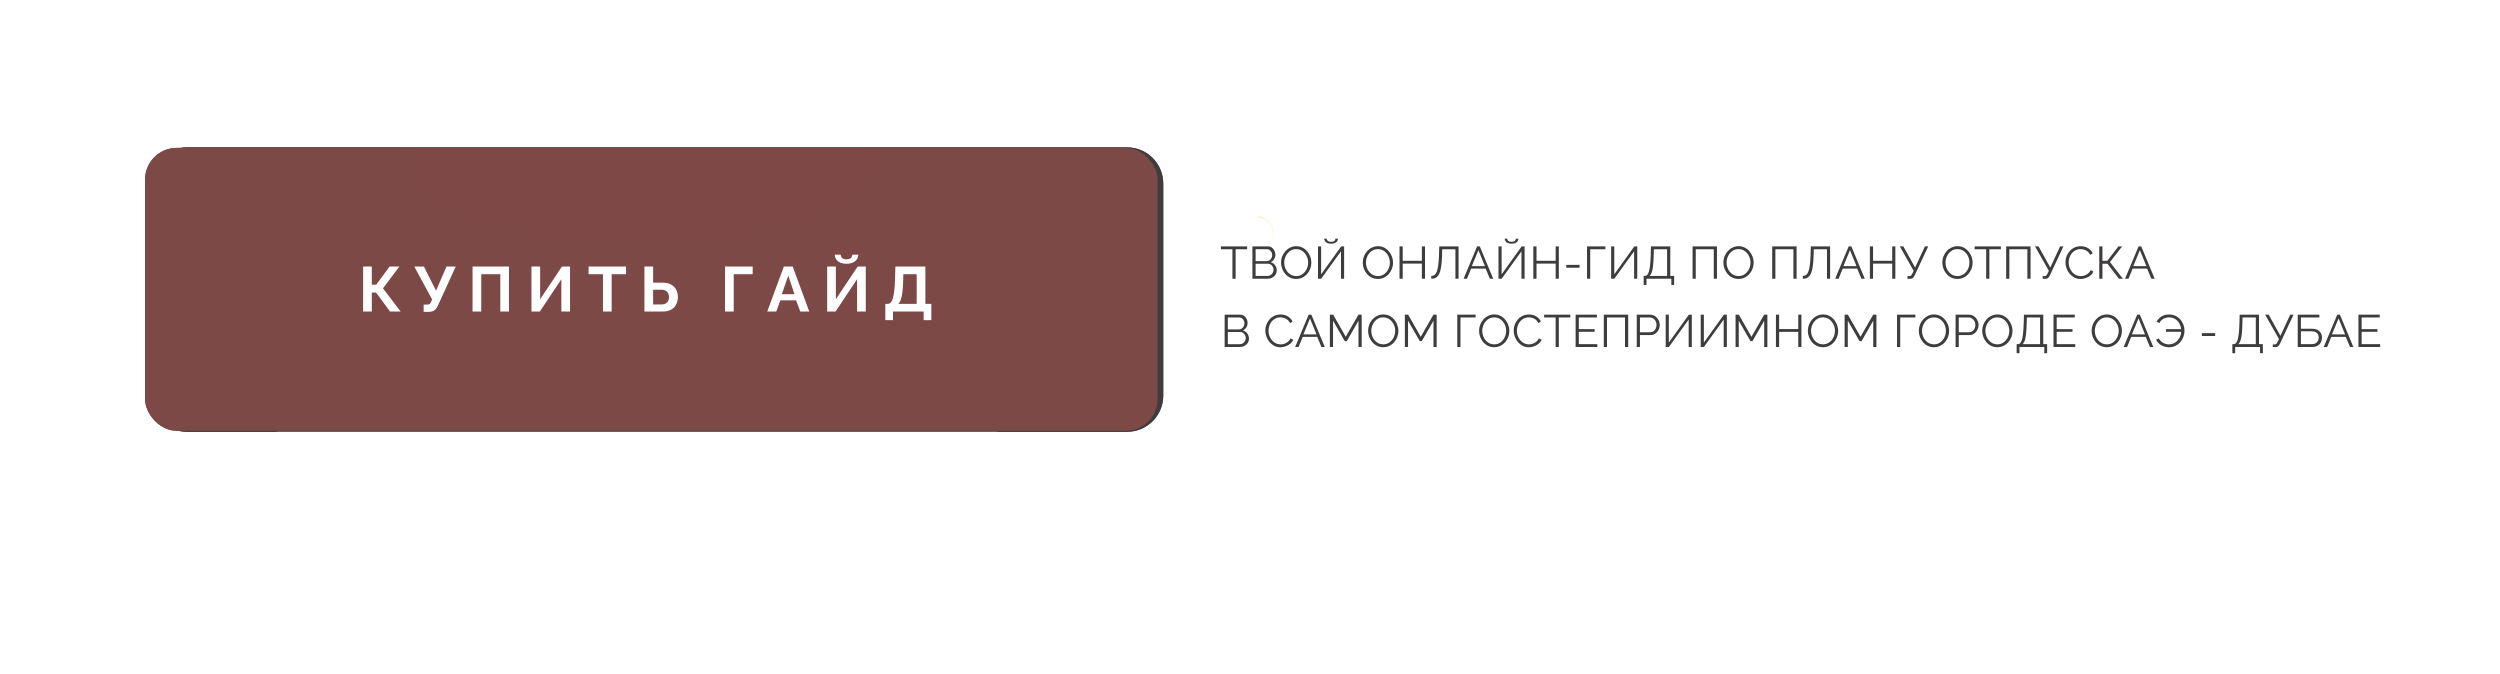 <?xml version="1.0" encoding="UTF-8"?> <svg xmlns="http://www.w3.org/2000/svg" width="879" height="237" viewBox="0 0 879 237" fill="none"> <g filter="url(#filter0_b_1_47)"> <rect x="28" y="10" width="851" height="196" rx="10" fill="white" fill-opacity="0.5"></rect> </g> <g filter="url(#filter1_f_1_47)"> <ellipse cx="224.064" cy="118.55" rx="159.883" ry="54.45" fill="white"></ellipse> </g> <g filter="url(#filter2_i_1_47)"> <path d="M53 67.731C53 60.7 58.7 55 65.731 55H396.269C403.3 55 409 60.7 409 67.731V142.269C409 149.3 403.3 155 396.269 155H65.731C58.7 155 53 149.3 53 142.269L53 67.731Z" fill="#3E3C3C"></path> </g> <g filter="url(#filter3_i_1_47)"> <rect x="51" y="52" width="356" height="99.469" rx="11.14" fill="url(#paint0_linear_1_47)"></rect> </g> <mask id="mask0_1_47" style="mask-type:alpha" maskUnits="userSpaceOnUse" x="51" y="52" width="356" height="99"> <path d="M67.899 52C74.569 52 381.412 52 388.972 52C396.532 52 406.76 57.06 406.76 101.339C406.76 145.617 396.977 150.678 388.972 150.678C380.968 150.678 75.014 150.678 67.899 150.678C60.783 150.678 51 145.196 51 101.339C51 57.482 61.228 52 67.899 52Z" fill="#90111D"></path> </mask> <g mask="url(#mask0_1_47)"> <g opacity="0.6" filter="url(#filter4_f_1_47)"> <ellipse cx="226.382" cy="59.095" rx="82.898" ry="27.736" fill="#7D4947" fill-opacity="0.06"></ellipse> </g> </g> <path d="M127.67 109.537V93.718H130.722V100.09H132.282L136.983 93.718H140.414L134.666 101.383L140.86 109.537H137.139L132.237 102.875H130.722V109.537H127.67ZM148.958 109.649V107.109H150.206C150.592 107.109 150.881 107.027 151.074 106.864C151.268 106.7 151.438 106.44 151.587 106.084L151.943 105.304L145.66 93.718H149.047L153.302 102.185L157.001 93.718H160.231L153.926 107.532C153.54 108.319 153.102 108.869 152.612 109.181C152.122 109.493 151.468 109.649 150.651 109.649H148.958ZM166.151 109.537V93.718H178.961V109.537H175.909V96.414H169.203V109.537H166.151ZM186.861 109.537V93.718H189.913V105.215L197.578 93.718H200.429V109.537H197.377V98.174L189.802 109.537H186.861ZM220.116 96.414H215.058V109.537H212.006V96.414H206.949V93.718H220.116V96.414ZM226.58 109.537V93.718H229.633V99.377H232.885C234.059 99.377 235.047 99.585 235.849 100.001C236.666 100.417 237.282 101.004 237.698 101.761C238.129 102.504 238.344 103.388 238.344 104.413C238.344 105.423 238.136 106.314 237.72 107.086C237.319 107.859 236.725 108.46 235.938 108.891C235.15 109.322 234.192 109.537 233.064 109.537H226.58ZM229.633 107.042H232.64C233.234 107.042 233.725 106.923 234.111 106.685C234.497 106.448 234.779 106.136 234.957 105.75C235.136 105.349 235.225 104.903 235.225 104.413C235.225 103.982 235.136 103.574 234.957 103.187C234.794 102.801 234.519 102.489 234.133 102.252C233.762 101.999 233.257 101.873 232.618 101.873H229.633V107.042ZM254.922 109.537V93.718H264.636V96.414H257.974V109.537H254.922ZM275.6 93.718H278.719L284.534 109.537H281.37L279.9 105.594H274.374L272.926 109.537H269.762L275.6 93.718ZM279.343 103.432L277.159 96.904L274.887 103.432H279.343ZM290.836 109.537V93.718H293.889V105.215L301.553 93.718H304.405V109.537H301.352V98.174L293.777 109.537H290.836ZM297.632 92.738C296.785 92.738 296.05 92.605 295.426 92.337C294.817 92.055 294.342 91.669 294 91.178C293.673 90.688 293.51 90.139 293.51 89.53H295.604C295.604 89.961 295.76 90.347 296.072 90.688C296.399 91.015 296.919 91.178 297.632 91.178C298.33 91.178 298.842 91.023 299.169 90.711C299.496 90.399 299.659 90.005 299.659 89.53H301.776C301.776 90.139 301.605 90.688 301.263 91.178C300.937 91.669 300.461 92.055 299.837 92.337C299.228 92.605 298.493 92.738 297.632 92.738ZM311.28 112.567V106.841H312.127C312.528 106.841 312.877 106.685 313.174 106.373C313.471 106.061 313.724 105.564 313.932 104.881C314.14 104.197 314.303 103.314 314.422 102.229C314.555 101.13 314.645 99.801 314.689 98.241L314.823 93.718H325.361V106.841H327.456V112.567H324.76V109.537H313.976V112.567H311.28ZM315.803 106.841H322.309V96.414H317.608L317.563 98.642C317.519 100.187 317.43 101.502 317.296 102.586C317.177 103.67 316.999 104.561 316.761 105.259C316.538 105.957 316.219 106.485 315.803 106.841Z" fill="white"></path> <g filter="url(#filter5_f_1_47)"> <ellipse cx="224.064" cy="118.55" rx="159.883" ry="54.45" fill="white"></ellipse> </g> <g filter="url(#filter6_i_1_47)"> <path d="M53 67.731C53 60.7 58.7 55 65.731 55H396.269C403.3 55 409 60.7 409 67.731V142.269C409 149.3 403.3 155 396.269 155H65.731C58.7 155 53 149.3 53 142.269L53 67.731Z" fill="#3E3C3C"></path> </g> <g filter="url(#filter7_i_1_47)"> <rect x="51" y="52" width="356" height="99.469" rx="11.14" fill="url(#paint1_linear_1_47)"></rect> </g> <mask id="mask1_1_47" style="mask-type:alpha" maskUnits="userSpaceOnUse" x="51" y="52" width="356" height="99"> <path d="M67.899 52C74.569 52 381.412 52 388.972 52C396.532 52 406.76 57.06 406.76 101.339C406.76 145.617 396.977 150.678 388.972 150.678C380.968 150.678 75.014 150.678 67.899 150.678C60.783 150.678 51 145.196 51 101.339C51 57.482 61.228 52 67.899 52Z" fill="#90111D"></path> </mask> <g mask="url(#mask1_1_47)"> <g opacity="0.6" filter="url(#filter8_f_1_47)"> <ellipse cx="226.382" cy="59.095" rx="82.898" ry="27.736" fill="#7D4947" fill-opacity="0.06"></ellipse> </g> </g> <path d="M127.67 109.537V93.718H130.722V100.09H132.282L136.983 93.718H140.414L134.666 101.383L140.86 109.537H137.139L132.237 102.875H130.722V109.537H127.67ZM148.958 109.649V107.109H150.206C150.592 107.109 150.881 107.027 151.074 106.864C151.268 106.7 151.438 106.44 151.587 106.084L151.943 105.304L145.66 93.718H149.047L153.302 102.185L157.001 93.718H160.231L153.926 107.532C153.54 108.319 153.102 108.869 152.612 109.181C152.122 109.493 151.468 109.649 150.651 109.649H148.958ZM166.151 109.537V93.718H178.961V109.537H175.909V96.414H169.203V109.537H166.151ZM186.861 109.537V93.718H189.913V105.215L197.578 93.718H200.429V109.537H197.377V98.174L189.802 109.537H186.861ZM220.116 96.414H215.058V109.537H212.006V96.414H206.949V93.718H220.116V96.414ZM226.58 109.537V93.718H229.633V99.377H232.885C234.059 99.377 235.047 99.585 235.849 100.001C236.666 100.417 237.282 101.004 237.698 101.761C238.129 102.504 238.344 103.388 238.344 104.413C238.344 105.423 238.136 106.314 237.72 107.086C237.319 107.859 236.725 108.46 235.938 108.891C235.15 109.322 234.192 109.537 233.064 109.537H226.58ZM229.633 107.042H232.64C233.234 107.042 233.725 106.923 234.111 106.685C234.497 106.448 234.779 106.136 234.957 105.75C235.136 105.349 235.225 104.903 235.225 104.413C235.225 103.982 235.136 103.574 234.957 103.187C234.794 102.801 234.519 102.489 234.133 102.252C233.762 101.999 233.257 101.873 232.618 101.873H229.633V107.042ZM254.922 109.537V93.718H264.636V96.414H257.974V109.537H254.922ZM275.6 93.718H278.719L284.534 109.537H281.37L279.9 105.594H274.374L272.926 109.537H269.762L275.6 93.718ZM279.343 103.432L277.159 96.904L274.887 103.432H279.343ZM290.836 109.537V93.718H293.889V105.215L301.553 93.718H304.405V109.537H301.352V98.174L293.777 109.537H290.836ZM297.632 92.738C296.785 92.738 296.05 92.605 295.426 92.337C294.817 92.055 294.342 91.669 294 91.178C293.673 90.688 293.51 90.139 293.51 89.53H295.604C295.604 89.961 295.76 90.347 296.072 90.688C296.399 91.015 296.919 91.178 297.632 91.178C298.33 91.178 298.842 91.023 299.169 90.711C299.496 90.399 299.659 90.005 299.659 89.53H301.776C301.776 90.139 301.605 90.688 301.263 91.178C300.937 91.669 300.461 92.055 299.837 92.337C299.228 92.605 298.493 92.738 297.632 92.738ZM311.28 112.567V106.841H312.127C312.528 106.841 312.877 106.685 313.174 106.373C313.471 106.061 313.724 105.564 313.932 104.881C314.14 104.197 314.303 103.314 314.422 102.229C314.555 101.13 314.645 99.801 314.689 98.241L314.823 93.718H325.361V106.841H327.456V112.567H324.76V109.537H313.976V112.567H311.28ZM315.803 106.841H322.309V96.414H317.608L317.563 98.642C317.519 100.187 317.43 101.502 317.296 102.586C317.177 103.67 316.999 104.561 316.761 105.259C316.538 105.957 316.219 106.485 315.803 106.841Z" fill="white"></path> <path d="M438.488 87.632H434.44V98H433.32V87.632H429.272V86.64H438.488V87.632ZM448.894 95.072C448.894 95.637 448.75 96.144 448.462 96.592C448.174 97.029 447.784 97.376 447.294 97.632C446.814 97.877 446.286 98 445.71 98H440.35V86.64H445.822C446.355 86.64 446.814 86.784 447.198 87.072C447.592 87.349 447.891 87.712 448.094 88.16C448.307 88.597 448.414 89.056 448.414 89.536C448.414 90.101 448.27 90.624 447.982 91.104C447.694 91.584 447.294 91.941 446.782 92.176C447.432 92.368 447.944 92.725 448.318 93.248C448.702 93.771 448.894 94.379 448.894 95.072ZM447.774 94.88C447.774 94.496 447.688 94.144 447.518 93.824C447.347 93.493 447.112 93.227 446.814 93.024C446.526 92.821 446.195 92.72 445.822 92.72H441.47V97.024H445.71C446.094 97.024 446.44 96.923 446.75 96.72C447.059 96.517 447.304 96.256 447.486 95.936C447.678 95.605 447.774 95.253 447.774 94.88ZM441.47 87.616V91.808H445.374C445.747 91.808 446.078 91.712 446.366 91.52C446.654 91.317 446.883 91.056 447.054 90.736C447.224 90.416 447.31 90.075 447.31 89.712C447.31 89.328 447.23 88.981 447.07 88.672C446.91 88.352 446.691 88.096 446.414 87.904C446.136 87.712 445.822 87.616 445.47 87.616H441.47ZM455.742 98.08C454.942 98.08 454.217 97.92 453.566 97.6C452.915 97.28 452.355 96.848 451.886 96.304C451.417 95.749 451.054 95.131 450.798 94.448C450.542 93.755 450.414 93.045 450.414 92.32C450.414 91.563 450.547 90.843 450.814 90.16C451.081 89.467 451.454 88.853 451.934 88.32C452.425 87.776 452.995 87.349 453.646 87.04C454.297 86.72 455.001 86.56 455.758 86.56C456.558 86.56 457.283 86.725 457.934 87.056C458.585 87.387 459.139 87.829 459.598 88.384C460.067 88.939 460.43 89.557 460.686 90.24C460.942 90.923 461.07 91.621 461.07 92.336C461.07 93.093 460.937 93.819 460.67 94.512C460.403 95.195 460.03 95.808 459.55 96.352C459.07 96.885 458.505 97.307 457.854 97.616C457.203 97.925 456.499 98.08 455.742 98.08ZM451.534 92.32C451.534 92.939 451.635 93.536 451.838 94.112C452.041 94.677 452.329 95.184 452.702 95.632C453.075 96.069 453.518 96.421 454.03 96.688C454.553 96.944 455.123 97.072 455.742 97.072C456.393 97.072 456.974 96.939 457.486 96.672C458.009 96.395 458.451 96.032 458.814 95.584C459.187 95.125 459.47 94.613 459.662 94.048C459.854 93.483 459.95 92.907 459.95 92.32C459.95 91.701 459.849 91.109 459.646 90.544C459.443 89.979 459.15 89.472 458.766 89.024C458.393 88.576 457.95 88.224 457.438 87.968C456.926 87.712 456.361 87.584 455.742 87.584C455.102 87.584 454.521 87.717 453.998 87.984C453.486 88.251 453.043 88.613 452.67 89.072C452.307 89.52 452.025 90.027 451.822 90.592C451.63 91.157 451.534 91.733 451.534 92.32ZM463.405 98V86.64H464.509V96.464L471.55 86.64H472.59V98H471.486V88.352L464.525 98H463.405ZM468.013 85.68C467.491 85.68 467.048 85.605 466.685 85.456C466.333 85.296 466.067 85.083 465.885 84.816C465.704 84.539 465.608 84.24 465.597 83.92H466.477C466.488 84.197 466.6 84.448 466.813 84.672C467.037 84.896 467.437 85.008 468.013 85.008C468.568 85.008 468.957 84.907 469.181 84.704C469.405 84.491 469.523 84.229 469.533 83.92H470.413C470.403 84.24 470.307 84.539 470.125 84.816C469.944 85.083 469.677 85.296 469.326 85.456C468.984 85.605 468.547 85.68 468.013 85.68ZM484.472 98.08C483.672 98.08 482.947 97.92 482.296 97.6C481.645 97.28 481.085 96.848 480.616 96.304C480.147 95.749 479.784 95.131 479.528 94.448C479.272 93.755 479.144 93.045 479.144 92.32C479.144 91.563 479.277 90.843 479.544 90.16C479.811 89.467 480.184 88.853 480.664 88.32C481.155 87.776 481.725 87.349 482.376 87.04C483.027 86.72 483.731 86.56 484.488 86.56C485.288 86.56 486.013 86.725 486.664 87.056C487.315 87.387 487.869 87.829 488.328 88.384C488.797 88.939 489.16 89.557 489.416 90.24C489.672 90.923 489.8 91.621 489.8 92.336C489.8 93.093 489.667 93.819 489.4 94.512C489.133 95.195 488.76 95.808 488.28 96.352C487.8 96.885 487.235 97.307 486.584 97.616C485.933 97.925 485.229 98.08 484.472 98.08ZM480.264 92.32C480.264 92.939 480.365 93.536 480.568 94.112C480.771 94.677 481.059 95.184 481.432 95.632C481.805 96.069 482.248 96.421 482.76 96.688C483.283 96.944 483.853 97.072 484.472 97.072C485.123 97.072 485.704 96.939 486.216 96.672C486.739 96.395 487.181 96.032 487.544 95.584C487.917 95.125 488.2 94.613 488.392 94.048C488.584 93.483 488.68 92.907 488.68 92.32C488.68 91.701 488.579 91.109 488.376 90.544C488.173 89.979 487.88 89.472 487.496 89.024C487.123 88.576 486.68 88.224 486.168 87.968C485.656 87.712 485.091 87.584 484.472 87.584C483.832 87.584 483.251 87.717 482.728 87.984C482.216 88.251 481.773 88.613 481.4 89.072C481.037 89.52 480.755 90.027 480.552 90.592C480.36 91.157 480.264 91.733 480.264 92.32ZM501.031 86.64V98H499.927V92.688H493.191V98H492.071V86.64H493.191V91.696H499.927V86.64H501.031ZM511.724 98V87.632H507.084L507.02 90.032C506.967 91.6 506.855 92.901 506.684 93.936C506.513 94.971 506.273 95.787 505.964 96.384C505.655 96.971 505.276 97.392 504.828 97.648C504.38 97.893 503.847 98.016 503.228 98.016V97.024C503.644 97.024 504.012 96.917 504.332 96.704C504.652 96.491 504.924 96.117 505.148 95.584C505.372 95.051 505.548 94.315 505.676 93.376C505.815 92.427 505.905 91.227 505.948 89.776L506.044 86.64H512.828V98H511.724ZM519.349 86.64H520.293L525.013 98H523.829L522.357 94.448H517.253L515.797 98H514.597L519.349 86.64ZM522.101 93.568L519.813 87.952L517.493 93.568H522.101ZM526.866 98V86.64H527.97V96.464L535.01 86.64H536.05V98H534.946V88.352L527.986 98H526.866ZM531.474 85.68C530.951 85.68 530.508 85.605 530.146 85.456C529.794 85.296 529.527 85.083 529.346 84.816C529.164 84.539 529.068 84.24 529.058 83.92H529.938C529.948 84.197 530.06 84.448 530.274 84.672C530.498 84.896 530.898 85.008 531.474 85.008C532.028 85.008 532.418 84.907 532.642 84.704C532.866 84.491 532.983 84.229 532.994 83.92H533.874C533.863 84.24 533.767 84.539 533.586 84.816C533.404 85.083 533.138 85.296 532.786 85.456C532.444 85.605 532.007 85.68 531.474 85.68ZM548.078 86.64V98H546.974V92.688H540.238V98H539.118V86.64H540.238V91.696H546.974V86.64H548.078ZM550.706 94.144V93.136H555.378V94.144H550.706ZM558 98V86.64H564.448V87.632H559.12V98H558ZM566.474 98V86.64H567.578V96.464L574.618 86.64H575.658V98H574.554V88.352L567.594 98H566.474ZM577.911 100.176V97.008H578.391C578.689 97.008 578.951 96.885 579.175 96.64C579.409 96.395 579.607 96 579.767 95.456C579.937 94.901 580.071 94.16 580.167 93.232C580.273 92.304 580.348 91.152 580.391 89.776L580.471 86.64H587.271V97.008H588.631V100.176H587.639V98H578.903V100.176H577.911ZM579.991 97.008H586.151V87.632H581.495L581.431 89.904C581.399 91.344 581.324 92.549 581.207 93.52C581.1 94.48 580.945 95.243 580.743 95.808C580.54 96.363 580.289 96.763 579.991 97.008ZM595.109 98V86.64H603.685V98H602.565V87.632H596.229V98H595.109ZM611.267 98.08C610.467 98.08 609.742 97.92 609.091 97.6C608.44 97.28 607.88 96.848 607.411 96.304C606.942 95.749 606.579 95.131 606.323 94.448C606.067 93.755 605.939 93.045 605.939 92.32C605.939 91.563 606.072 90.843 606.339 90.16C606.606 89.467 606.979 88.853 607.459 88.32C607.95 87.776 608.52 87.349 609.171 87.04C609.822 86.72 610.526 86.56 611.283 86.56C612.083 86.56 612.808 86.725 613.459 87.056C614.11 87.387 614.664 87.829 615.123 88.384C615.592 88.939 615.955 89.557 616.211 90.24C616.467 90.923 616.595 91.621 616.595 92.336C616.595 93.093 616.462 93.819 616.195 94.512C615.928 95.195 615.555 95.808 615.075 96.352C614.595 96.885 614.03 97.307 613.379 97.616C612.728 97.925 612.024 98.08 611.267 98.08ZM607.059 92.32C607.059 92.939 607.16 93.536 607.363 94.112C607.566 94.677 607.854 95.184 608.227 95.632C608.6 96.069 609.043 96.421 609.555 96.688C610.078 96.944 610.648 97.072 611.267 97.072C611.918 97.072 612.499 96.939 613.011 96.672C613.534 96.395 613.976 96.032 614.339 95.584C614.712 95.125 614.995 94.613 615.187 94.048C615.379 93.483 615.475 92.907 615.475 92.32C615.475 91.701 615.374 91.109 615.171 90.544C614.968 89.979 614.675 89.472 614.291 89.024C613.918 88.576 613.475 88.224 612.963 87.968C612.451 87.712 611.886 87.584 611.267 87.584C610.627 87.584 610.046 87.717 609.523 87.984C609.011 88.251 608.568 88.613 608.195 89.072C607.832 89.52 607.55 90.027 607.347 90.592C607.155 91.157 607.059 91.733 607.059 92.32ZM623.105 98V86.64H631.681V98H630.561V87.632H624.225V98H623.105ZM642.366 98V87.632H637.726L637.662 90.032C637.609 91.6 637.497 92.901 637.326 93.936C637.156 94.971 636.916 95.787 636.606 96.384C636.297 96.971 635.918 97.392 635.47 97.648C635.022 97.893 634.489 98.016 633.87 98.016V97.024C634.286 97.024 634.654 96.917 634.974 96.704C635.294 96.491 635.566 96.117 635.79 95.584C636.014 95.051 636.19 94.315 636.318 93.376C636.457 92.427 636.548 91.227 636.59 89.776L636.686 86.64H643.47V98H642.366ZM649.992 86.64H650.936L655.656 98H654.472L653 94.448H647.896L646.44 98H645.24L649.992 86.64ZM652.744 93.568L650.456 87.952L648.136 93.568H652.744ZM666.404 86.64V98H665.3V92.688H658.564V98H657.444V86.64H658.564V91.696H665.3V86.64H666.404ZM670.664 98.032V97.088H671.384C671.63 97.088 671.811 97.019 671.928 96.88C672.056 96.741 672.195 96.533 672.344 96.256L672.84 95.216L667.992 86.64H669.224L673.352 94.08L676.792 86.64H677.96L673.208 96.8C672.995 97.237 672.776 97.552 672.552 97.744C672.328 97.936 672.014 98.032 671.608 98.032H670.664ZM688.25 98.08C687.45 98.08 686.725 97.92 686.074 97.6C685.423 97.28 684.863 96.848 684.394 96.304C683.925 95.749 683.562 95.131 683.306 94.448C683.05 93.755 682.922 93.045 682.922 92.32C682.922 91.563 683.055 90.843 683.322 90.16C683.589 89.467 683.962 88.853 684.442 88.32C684.933 87.776 685.503 87.349 686.154 87.04C686.805 86.72 687.509 86.56 688.266 86.56C689.066 86.56 689.791 86.725 690.442 87.056C691.093 87.387 691.647 87.829 692.106 88.384C692.575 88.939 692.938 89.557 693.194 90.24C693.45 90.923 693.578 91.621 693.578 92.336C693.578 93.093 693.445 93.819 693.178 94.512C692.911 95.195 692.538 95.808 692.058 96.352C691.578 96.885 691.013 97.307 690.362 97.616C689.711 97.925 689.007 98.08 688.25 98.08ZM684.042 92.32C684.042 92.939 684.143 93.536 684.346 94.112C684.549 94.677 684.837 95.184 685.21 95.632C685.583 96.069 686.026 96.421 686.538 96.688C687.061 96.944 687.631 97.072 688.25 97.072C688.901 97.072 689.482 96.939 689.994 96.672C690.517 96.395 690.959 96.032 691.322 95.584C691.695 95.125 691.978 94.613 692.17 94.048C692.362 93.483 692.458 92.907 692.458 92.32C692.458 91.701 692.357 91.109 692.154 90.544C691.951 89.979 691.658 89.472 691.274 89.024C690.901 88.576 690.458 88.224 689.946 87.968C689.434 87.712 688.869 87.584 688.25 87.584C687.61 87.584 687.029 87.717 686.506 87.984C685.994 88.251 685.551 88.613 685.178 89.072C684.815 89.52 684.533 90.027 684.33 90.592C684.138 91.157 684.042 91.733 684.042 92.32ZM703.507 87.632H699.459V98H698.339V87.632H694.291V86.64H703.507V87.632ZM705.369 98V86.64H713.945V98H712.825V87.632H706.489V98H705.369ZM718.199 98.032V97.088H718.919C719.164 97.088 719.346 97.019 719.463 96.88C719.591 96.741 719.73 96.533 719.879 96.256L720.375 95.216L715.527 86.64H716.759L720.887 94.08L724.327 86.64H725.495L720.743 96.8C720.53 97.237 720.311 97.552 720.087 97.744C719.863 97.936 719.548 98.032 719.143 98.032H718.199ZM726.218 92.24C726.218 91.547 726.336 90.869 726.57 90.208C726.816 89.536 727.168 88.928 727.626 88.384C728.085 87.829 728.65 87.392 729.322 87.072C729.994 86.741 730.757 86.576 731.61 86.576C732.624 86.576 733.488 86.811 734.202 87.28C734.928 87.739 735.461 88.331 735.802 89.056L734.922 89.6C734.677 89.099 734.368 88.704 733.994 88.416C733.621 88.117 733.221 87.904 732.794 87.776C732.378 87.648 731.962 87.584 731.546 87.584C730.864 87.584 730.261 87.723 729.738 88C729.216 88.267 728.773 88.629 728.41 89.088C728.058 89.536 727.792 90.043 727.61 90.608C727.429 91.163 727.338 91.728 727.338 92.304C727.338 92.933 727.445 93.536 727.658 94.112C727.872 94.688 728.17 95.2 728.554 95.648C728.938 96.085 729.386 96.437 729.898 96.704C730.421 96.96 730.986 97.088 731.594 97.088C732.021 97.088 732.458 97.013 732.906 96.864C733.354 96.715 733.77 96.485 734.154 96.176C734.549 95.867 734.864 95.467 735.098 94.976L736.026 95.456C735.792 96.021 735.429 96.501 734.938 96.896C734.448 97.291 733.898 97.589 733.29 97.792C732.693 97.995 732.106 98.096 731.53 98.096C730.752 98.096 730.037 97.931 729.386 97.6C728.736 97.259 728.17 96.811 727.69 96.256C727.221 95.691 726.858 95.061 726.602 94.368C726.346 93.664 726.218 92.955 726.218 92.24ZM738.099 98V86.64H739.219V91.696H740.931L744.835 86.64H746.131L741.859 92.144L746.403 98H745.027L740.963 92.72H739.219V98H738.099ZM751.92 86.64H752.864L757.584 98H756.4L754.928 94.448H749.824L748.368 98H747.168L751.92 86.64ZM754.672 93.568L752.384 87.952L750.064 93.568H754.672ZM439.128 119.072C439.128 119.637 438.984 120.144 438.696 120.592C438.408 121.029 438.019 121.376 437.528 121.632C437.048 121.877 436.52 122 435.944 122H430.584V110.64H436.056C436.589 110.64 437.048 110.784 437.432 111.072C437.827 111.349 438.125 111.712 438.328 112.16C438.541 112.597 438.648 113.056 438.648 113.536C438.648 114.101 438.504 114.624 438.216 115.104C437.928 115.584 437.528 115.941 437.016 116.176C437.667 116.368 438.179 116.725 438.552 117.248C438.936 117.771 439.128 118.379 439.128 119.072ZM438.008 118.88C438.008 118.496 437.923 118.144 437.752 117.824C437.581 117.493 437.347 117.227 437.048 117.024C436.76 116.821 436.429 116.72 436.056 116.72H431.704V121.024H435.944C436.328 121.024 436.675 120.923 436.984 120.72C437.293 120.517 437.539 120.256 437.72 119.936C437.912 119.605 438.008 119.253 438.008 118.88ZM431.704 111.616V115.808H435.608C435.981 115.808 436.312 115.712 436.6 115.52C436.888 115.317 437.117 115.056 437.288 114.736C437.459 114.416 437.544 114.075 437.544 113.712C437.544 113.328 437.464 112.981 437.304 112.672C437.144 112.352 436.925 112.096 436.648 111.904C436.371 111.712 436.056 111.616 435.704 111.616H431.704ZM444.886 116.24C444.886 115.547 445.004 114.869 445.238 114.208C445.484 113.536 445.836 112.928 446.294 112.384C446.753 111.829 447.318 111.392 447.99 111.072C448.662 110.741 449.425 110.576 450.278 110.576C451.292 110.576 452.156 110.811 452.87 111.28C453.596 111.739 454.129 112.331 454.47 113.056L453.59 113.6C453.345 113.099 453.036 112.704 452.662 112.416C452.289 112.117 451.889 111.904 451.462 111.776C451.046 111.648 450.63 111.584 450.214 111.584C449.532 111.584 448.929 111.723 448.406 112C447.884 112.267 447.441 112.629 447.078 113.088C446.726 113.536 446.46 114.043 446.278 114.608C446.097 115.163 446.006 115.728 446.006 116.304C446.006 116.933 446.113 117.536 446.326 118.112C446.54 118.688 446.838 119.2 447.222 119.648C447.606 120.085 448.054 120.437 448.566 120.704C449.089 120.96 449.654 121.088 450.262 121.088C450.689 121.088 451.126 121.013 451.574 120.864C452.022 120.715 452.438 120.485 452.822 120.176C453.217 119.867 453.532 119.467 453.766 118.976L454.694 119.456C454.46 120.021 454.097 120.501 453.606 120.896C453.116 121.291 452.566 121.589 451.958 121.792C451.361 121.995 450.774 122.096 450.198 122.096C449.42 122.096 448.705 121.931 448.054 121.6C447.404 121.259 446.838 120.811 446.358 120.256C445.889 119.691 445.526 119.061 445.27 118.368C445.014 117.664 444.886 116.955 444.886 116.24ZM460.131 110.64H461.075L465.795 122H464.611L463.139 118.448H458.035L456.579 122H455.379L460.131 110.64ZM462.883 117.568L460.595 111.952L458.275 117.568H462.883ZM477.647 122V112.752L473.535 119.936H472.831L468.703 112.752V122H467.583V110.64H468.735L473.167 118.416L477.631 110.64H478.767V122H477.647ZM486.351 122.08C485.551 122.08 484.825 121.92 484.175 121.6C483.524 121.28 482.964 120.848 482.495 120.304C482.025 119.749 481.663 119.131 481.407 118.448C481.151 117.755 481.023 117.045 481.023 116.32C481.023 115.563 481.156 114.843 481.423 114.16C481.689 113.467 482.063 112.853 482.543 112.32C483.033 111.776 483.604 111.349 484.255 111.04C484.905 110.72 485.609 110.56 486.367 110.56C487.167 110.56 487.892 110.725 488.543 111.056C489.193 111.387 489.748 111.829 490.207 112.384C490.676 112.939 491.039 113.557 491.295 114.24C491.551 114.923 491.679 115.621 491.679 116.336C491.679 117.093 491.545 117.819 491.279 118.512C491.012 119.195 490.639 119.808 490.159 120.352C489.679 120.885 489.113 121.307 488.463 121.616C487.812 121.925 487.108 122.08 486.351 122.08ZM482.143 116.32C482.143 116.939 482.244 117.536 482.447 118.112C482.649 118.677 482.937 119.184 483.311 119.632C483.684 120.069 484.127 120.421 484.639 120.688C485.161 120.944 485.732 121.072 486.351 121.072C487.001 121.072 487.583 120.939 488.095 120.672C488.617 120.395 489.06 120.032 489.423 119.584C489.796 119.125 490.079 118.613 490.271 118.048C490.463 117.483 490.559 116.907 490.559 116.32C490.559 115.701 490.457 115.109 490.255 114.544C490.052 113.979 489.759 113.472 489.375 113.024C489.001 112.576 488.559 112.224 488.047 111.968C487.535 111.712 486.969 111.584 486.351 111.584C485.711 111.584 485.129 111.717 484.607 111.984C484.095 112.251 483.652 112.613 483.279 113.072C482.916 113.52 482.633 114.027 482.431 114.592C482.239 115.157 482.143 115.733 482.143 116.32ZM504.014 122V112.752L499.902 119.936H499.198L495.07 112.752V122H493.95V110.64H495.102L499.534 118.416L503.998 110.64H505.134V122H504.014ZM512.38 122V110.64H518.828V111.632H513.5V122H512.38ZM525.366 122.08C524.566 122.08 523.84 121.92 523.19 121.6C522.539 121.28 521.979 120.848 521.51 120.304C521.04 119.749 520.678 119.131 520.422 118.448C520.166 117.755 520.038 117.045 520.038 116.32C520.038 115.563 520.171 114.843 520.438 114.16C520.704 113.467 521.078 112.853 521.558 112.32C522.048 111.776 522.619 111.349 523.27 111.04C523.92 110.72 524.624 110.56 525.382 110.56C526.182 110.56 526.907 110.725 527.558 111.056C528.208 111.387 528.763 111.829 529.222 112.384C529.691 112.939 530.054 113.557 530.31 114.24C530.566 114.923 530.694 115.621 530.694 116.336C530.694 117.093 530.56 117.819 530.294 118.512C530.027 119.195 529.654 119.808 529.174 120.352C528.694 120.885 528.128 121.307 527.478 121.616C526.827 121.925 526.123 122.08 525.366 122.08ZM521.158 116.32C521.158 116.939 521.259 117.536 521.462 118.112C521.664 118.677 521.952 119.184 522.326 119.632C522.699 120.069 523.142 120.421 523.654 120.688C524.176 120.944 524.747 121.072 525.366 121.072C526.016 121.072 526.598 120.939 527.11 120.672C527.632 120.395 528.075 120.032 528.438 119.584C528.811 119.125 529.094 118.613 529.286 118.048C529.478 117.483 529.574 116.907 529.574 116.32C529.574 115.701 529.472 115.109 529.27 114.544C529.067 113.979 528.774 113.472 528.39 113.024C528.016 112.576 527.574 112.224 527.062 111.968C526.55 111.712 525.984 111.584 525.366 111.584C524.726 111.584 524.144 111.717 523.622 111.984C523.11 112.251 522.667 112.613 522.294 113.072C521.931 113.52 521.648 114.027 521.446 114.592C521.254 115.157 521.158 115.733 521.158 116.32ZM532.213 116.24C532.213 115.547 532.331 114.869 532.565 114.208C532.811 113.536 533.163 112.928 533.621 112.384C534.08 111.829 534.645 111.392 535.317 111.072C535.989 110.741 536.752 110.576 537.605 110.576C538.619 110.576 539.483 110.811 540.197 111.28C540.923 111.739 541.456 112.331 541.797 113.056L540.917 113.6C540.672 113.099 540.363 112.704 539.989 112.416C539.616 112.117 539.216 111.904 538.789 111.776C538.373 111.648 537.957 111.584 537.541 111.584C536.859 111.584 536.256 111.723 535.733 112C535.211 112.267 534.768 112.629 534.405 113.088C534.053 113.536 533.787 114.043 533.605 114.608C533.424 115.163 533.333 115.728 533.333 116.304C533.333 116.933 533.44 117.536 533.653 118.112C533.867 118.688 534.165 119.2 534.549 119.648C534.933 120.085 535.381 120.437 535.893 120.704C536.416 120.96 536.981 121.088 537.589 121.088C538.016 121.088 538.453 121.013 538.901 120.864C539.349 120.715 539.765 120.485 540.149 120.176C540.544 119.867 540.859 119.467 541.093 118.976L542.021 119.456C541.787 120.021 541.424 120.501 540.933 120.896C540.443 121.291 539.893 121.589 539.285 121.792C538.688 121.995 538.101 122.096 537.525 122.096C536.747 122.096 536.032 121.931 535.381 121.6C534.731 121.259 534.165 120.811 533.685 120.256C533.216 119.691 532.853 119.061 532.597 118.368C532.341 117.664 532.213 116.955 532.213 116.24ZM552.127 111.632H548.079V122H546.959V111.632H542.911V110.64H552.127V111.632ZM561.62 121.008V122H553.988V110.64H561.476V111.632H555.108V115.728H560.66V116.672H555.108V121.008H561.62ZM563.898 122V110.64H572.474V122H571.354V111.632H565.018V122H563.898ZM575.48 122V110.64H580.184C580.675 110.64 581.123 110.741 581.528 110.944C581.944 111.147 582.302 111.424 582.6 111.776C582.899 112.117 583.134 112.501 583.304 112.928C583.475 113.344 583.56 113.771 583.56 114.208C583.56 114.827 583.422 115.413 583.144 115.968C582.878 116.512 582.499 116.955 582.008 117.296C581.518 117.637 580.942 117.808 580.28 117.808H576.6V122H575.48ZM576.6 116.816H580.232C580.68 116.816 581.07 116.693 581.4 116.448C581.731 116.203 581.987 115.883 582.168 115.488C582.35 115.093 582.44 114.667 582.44 114.208C582.44 113.739 582.334 113.307 582.12 112.912C581.907 112.517 581.624 112.208 581.272 111.984C580.931 111.749 580.552 111.632 580.136 111.632H576.6V116.816ZM585.657 122V110.64H586.761V120.464L593.801 110.64H594.841V122H593.737V112.352L586.777 122H585.657ZM597.974 122V110.64H599.078V120.464L606.118 110.64H607.158V122H606.054V112.352L599.094 122H597.974ZM620.29 122V112.752L616.178 119.936H615.474L611.346 112.752V122H610.226V110.64H611.378L615.81 118.416L620.274 110.64H621.41V122H620.29ZM633.377 110.64V122H632.273V116.688H625.537V122H624.417V110.64H625.537V115.696H632.273V110.64H633.377ZM640.966 122.08C640.166 122.08 639.44 121.92 638.79 121.6C638.139 121.28 637.579 120.848 637.11 120.304C636.64 119.749 636.278 119.131 636.022 118.448C635.766 117.755 635.638 117.045 635.638 116.32C635.638 115.563 635.771 114.843 636.038 114.16C636.304 113.467 636.678 112.853 637.158 112.32C637.648 111.776 638.219 111.349 638.87 111.04C639.52 110.72 640.224 110.56 640.982 110.56C641.782 110.56 642.507 110.725 643.158 111.056C643.808 111.387 644.363 111.829 644.822 112.384C645.291 112.939 645.654 113.557 645.91 114.24C646.166 114.923 646.294 115.621 646.294 116.336C646.294 117.093 646.16 117.819 645.894 118.512C645.627 119.195 645.254 119.808 644.774 120.352C644.294 120.885 643.728 121.307 643.078 121.616C642.427 121.925 641.723 122.08 640.966 122.08ZM636.758 116.32C636.758 116.939 636.859 117.536 637.062 118.112C637.264 118.677 637.552 119.184 637.926 119.632C638.299 120.069 638.742 120.421 639.254 120.688C639.776 120.944 640.347 121.072 640.966 121.072C641.616 121.072 642.198 120.939 642.71 120.672C643.232 120.395 643.675 120.032 644.038 119.584C644.411 119.125 644.694 118.613 644.886 118.048C645.078 117.483 645.174 116.907 645.174 116.32C645.174 115.701 645.072 115.109 644.87 114.544C644.667 113.979 644.374 113.472 643.99 113.024C643.616 112.576 643.174 112.224 642.662 111.968C642.15 111.712 641.584 111.584 640.966 111.584C640.326 111.584 639.744 111.717 639.222 111.984C638.71 112.251 638.267 112.613 637.894 113.072C637.531 113.52 637.248 114.027 637.046 114.592C636.854 115.157 636.758 115.733 636.758 116.32ZM658.629 122V112.752L654.517 119.936H653.813L649.685 112.752V122H648.565V110.64H649.717L654.149 118.416L658.613 110.64H659.749V122H658.629ZM666.995 122V110.64H673.443V111.632H668.115V122H666.995ZM679.981 122.08C679.181 122.08 678.455 121.92 677.805 121.6C677.154 121.28 676.594 120.848 676.125 120.304C675.655 119.749 675.293 119.131 675.037 118.448C674.781 117.755 674.653 117.045 674.653 116.32C674.653 115.563 674.786 114.843 675.053 114.16C675.319 113.467 675.693 112.853 676.173 112.32C676.663 111.776 677.234 111.349 677.885 111.04C678.535 110.72 679.239 110.56 679.997 110.56C680.797 110.56 681.522 110.725 682.173 111.056C682.823 111.387 683.378 111.829 683.837 112.384C684.306 112.939 684.669 113.557 684.925 114.24C685.181 114.923 685.309 115.621 685.309 116.336C685.309 117.093 685.175 117.819 684.909 118.512C684.642 119.195 684.269 119.808 683.789 120.352C683.309 120.885 682.743 121.307 682.093 121.616C681.442 121.925 680.738 122.08 679.981 122.08ZM675.773 116.32C675.773 116.939 675.874 117.536 676.077 118.112C676.279 118.677 676.567 119.184 676.941 119.632C677.314 120.069 677.757 120.421 678.269 120.688C678.791 120.944 679.362 121.072 679.981 121.072C680.631 121.072 681.213 120.939 681.725 120.672C682.247 120.395 682.69 120.032 683.053 119.584C683.426 119.125 683.709 118.613 683.901 118.048C684.093 117.483 684.189 116.907 684.189 116.32C684.189 115.701 684.087 115.109 683.885 114.544C683.682 113.979 683.389 113.472 683.005 113.024C682.631 112.576 682.189 112.224 681.677 111.968C681.165 111.712 680.599 111.584 679.981 111.584C679.341 111.584 678.759 111.717 678.237 111.984C677.725 112.251 677.282 112.613 676.909 113.072C676.546 113.52 676.263 114.027 676.061 114.592C675.869 115.157 675.773 115.733 675.773 116.32ZM687.58 122V110.64H692.284C692.775 110.64 693.223 110.741 693.628 110.944C694.044 111.147 694.402 111.424 694.7 111.776C694.999 112.117 695.234 112.501 695.404 112.928C695.575 113.344 695.66 113.771 695.66 114.208C695.66 114.827 695.522 115.413 695.244 115.968C694.978 116.512 694.599 116.955 694.108 117.296C693.618 117.637 693.042 117.808 692.38 117.808H688.7V122H687.58ZM688.7 116.816H692.332C692.78 116.816 693.17 116.693 693.5 116.448C693.831 116.203 694.087 115.883 694.268 115.488C694.45 115.093 694.54 114.667 694.54 114.208C694.54 113.739 694.434 113.307 694.22 112.912C694.007 112.517 693.724 112.208 693.372 111.984C693.031 111.749 692.652 111.632 692.236 111.632H688.7V116.816ZM702.269 122.08C701.469 122.08 700.744 121.92 700.093 121.6C699.443 121.28 698.883 120.848 698.413 120.304C697.944 119.749 697.581 119.131 697.325 118.448C697.069 117.755 696.941 117.045 696.941 116.32C696.941 115.563 697.075 114.843 697.341 114.16C697.608 113.467 697.981 112.853 698.461 112.32C698.952 111.776 699.523 111.349 700.173 111.04C700.824 110.72 701.528 110.56 702.285 110.56C703.085 110.56 703.811 110.725 704.461 111.056C705.112 111.387 705.667 111.829 706.125 112.384C706.595 112.939 706.957 113.557 707.213 114.24C707.469 114.923 707.597 115.621 707.597 116.336C707.597 117.093 707.464 117.819 707.197 118.512C706.931 119.195 706.557 119.808 706.077 120.352C705.597 120.885 705.032 121.307 704.381 121.616C703.731 121.925 703.027 122.08 702.269 122.08ZM698.061 116.32C698.061 116.939 698.163 117.536 698.365 118.112C698.568 118.677 698.856 119.184 699.229 119.632C699.603 120.069 700.045 120.421 700.557 120.688C701.08 120.944 701.651 121.072 702.269 121.072C702.92 121.072 703.501 120.939 704.013 120.672C704.536 120.395 704.979 120.032 705.341 119.584C705.715 119.125 705.997 118.613 706.189 118.048C706.381 117.483 706.477 116.907 706.477 116.32C706.477 115.701 706.376 115.109 706.173 114.544C705.971 113.979 705.677 113.472 705.293 113.024C704.92 112.576 704.477 112.224 703.965 111.968C703.453 111.712 702.888 111.584 702.269 111.584C701.629 111.584 701.048 111.717 700.525 111.984C700.013 112.251 699.571 112.613 699.197 113.072C698.835 113.52 698.552 114.027 698.349 114.592C698.157 115.157 698.061 115.733 698.061 116.32ZM709.053 124.176V121.008H709.533C709.832 121.008 710.093 120.885 710.317 120.64C710.552 120.395 710.749 120 710.909 119.456C711.08 118.901 711.213 118.16 711.309 117.232C711.416 116.304 711.49 115.152 711.533 113.776L711.613 110.64H718.413V121.008H719.773V124.176H718.781V122H710.045V124.176H709.053ZM711.133 121.008H717.293V111.632H712.637L712.573 113.904C712.541 115.344 712.466 116.549 712.349 117.52C712.242 118.48 712.088 119.243 711.885 119.808C711.682 120.363 711.432 120.763 711.133 121.008ZM729.645 121.008V122H722.013V110.64H729.501V111.632H723.133V115.728H728.685V116.672H723.133V121.008H729.645ZM740.737 122.08C739.937 122.08 739.212 121.92 738.561 121.6C737.911 121.28 737.351 120.848 736.881 120.304C736.412 119.749 736.049 119.131 735.793 118.448C735.537 117.755 735.409 117.045 735.409 116.32C735.409 115.563 735.543 114.843 735.809 114.16C736.076 113.467 736.449 112.853 736.929 112.32C737.42 111.776 737.991 111.349 738.641 111.04C739.292 110.72 739.996 110.56 740.753 110.56C741.553 110.56 742.279 110.725 742.929 111.056C743.58 111.387 744.135 111.829 744.593 112.384C745.063 112.939 745.425 113.557 745.681 114.24C745.937 114.923 746.065 115.621 746.065 116.336C746.065 117.093 745.932 117.819 745.665 118.512C745.399 119.195 745.025 119.808 744.545 120.352C744.065 120.885 743.5 121.307 742.849 121.616C742.199 121.925 741.495 122.08 740.737 122.08ZM736.529 116.32C736.529 116.939 736.631 117.536 736.833 118.112C737.036 118.677 737.324 119.184 737.697 119.632C738.071 120.069 738.513 120.421 739.025 120.688C739.548 120.944 740.119 121.072 740.737 121.072C741.388 121.072 741.969 120.939 742.481 120.672C743.004 120.395 743.447 120.032 743.809 119.584C744.183 119.125 744.465 118.613 744.657 118.048C744.849 117.483 744.945 116.907 744.945 116.32C744.945 115.701 744.844 115.109 744.641 114.544C744.439 113.979 744.145 113.472 743.761 113.024C743.388 112.576 742.945 112.224 742.433 111.968C741.921 111.712 741.356 111.584 740.737 111.584C740.097 111.584 739.516 111.717 738.993 111.984C738.481 112.251 738.039 112.613 737.665 113.072C737.303 113.52 737.02 114.027 736.817 114.592C736.625 115.157 736.529 115.733 736.529 116.32ZM751.435 110.64H752.379L757.099 122H755.915L754.443 118.448H749.339L747.883 122H746.683L751.435 110.64ZM754.187 117.568L751.899 111.952L749.579 117.568H754.187ZM762.651 122.096C762.011 122.096 761.393 121.995 760.795 121.792C760.209 121.579 759.675 121.275 759.195 120.88C758.726 120.485 758.353 120.011 758.075 119.456L759.019 118.976C759.275 119.445 759.595 119.84 759.979 120.16C760.363 120.469 760.785 120.704 761.243 120.864C761.702 121.013 762.161 121.088 762.619 121.088C763.238 121.088 763.809 120.96 764.331 120.704C764.865 120.448 765.329 120.096 765.723 119.648C766.118 119.2 766.417 118.688 766.619 118.112C766.833 117.536 766.929 116.939 766.907 116.32L767.403 116.656H761.547V115.728H767.371L766.907 116.048C766.897 115.504 766.79 114.965 766.587 114.432C766.395 113.888 766.118 113.408 765.755 112.992C765.393 112.565 764.95 112.224 764.427 111.968C763.905 111.712 763.313 111.584 762.651 111.584C762.193 111.584 761.745 111.653 761.307 111.792C760.881 111.931 760.486 112.149 760.123 112.448C759.761 112.747 759.457 113.136 759.211 113.616L758.283 113.056C758.678 112.331 759.233 111.739 759.947 111.28C760.673 110.811 761.563 110.576 762.619 110.576C763.483 110.576 764.251 110.741 764.923 111.072C765.606 111.392 766.177 111.829 766.635 112.384C767.105 112.928 767.462 113.536 767.707 114.208C767.953 114.88 768.075 115.568 768.075 116.272C768.075 117.008 767.942 117.728 767.675 118.432C767.419 119.125 767.051 119.749 766.571 120.304C766.091 120.848 765.515 121.285 764.843 121.616C764.182 121.936 763.451 122.096 762.651 122.096ZM774.183 118.144V117.136H778.855V118.144H774.183ZM784.899 124.176V121.008H785.379C785.678 121.008 785.939 120.885 786.163 120.64C786.398 120.395 786.595 120 786.755 119.456C786.926 118.901 787.059 118.16 787.155 117.232C787.262 116.304 787.337 115.152 787.379 113.776L787.459 110.64H794.259V121.008H795.619V124.176H794.627V122H785.891V124.176H784.899ZM786.979 121.008H793.139V111.632H788.483L788.419 113.904C788.387 115.344 788.313 116.549 788.195 117.52C788.089 118.48 787.934 119.243 787.731 119.808C787.529 120.363 787.278 120.763 786.979 121.008ZM799.108 122.032V121.088H799.828C800.073 121.088 800.254 121.019 800.372 120.88C800.5 120.741 800.638 120.533 800.788 120.256L801.284 119.216L796.436 110.64H797.668L801.796 118.08L805.236 110.64H806.404L801.652 120.8C801.438 121.237 801.22 121.552 800.996 121.744C800.772 121.936 800.457 122.032 800.052 122.032H799.108ZM807.879 122V110.64H815.495V111.632H808.999V115.584H812.743C813.991 115.584 814.914 115.877 815.511 116.464C816.108 117.04 816.407 117.792 816.407 118.72C816.407 119.328 816.274 119.883 816.007 120.384C815.751 120.875 815.356 121.269 814.823 121.568C814.3 121.856 813.639 122 812.839 122H807.879ZM808.999 121.008H812.711C813.33 121.008 813.826 120.896 814.199 120.672C814.572 120.448 814.844 120.16 815.015 119.808C815.186 119.445 815.271 119.072 815.271 118.688C815.271 118.304 815.196 117.947 815.047 117.616C814.898 117.275 814.631 117.003 814.247 116.8C813.874 116.587 813.346 116.48 812.663 116.48H808.999V121.008ZM821.778 110.64H822.722L827.442 122H826.258L824.786 118.448H819.682L818.226 122H817.026L821.778 110.64ZM824.53 117.568L822.242 111.952L819.922 117.568H824.53ZM836.862 121.008V122H829.23V110.64H836.718V111.632H830.35V115.728H835.902V116.672H830.35V121.008H836.862Z" fill="#3E3C3C"></path> <path d="M442 88C442.788 88 443.568 87.845 444.296 87.543C445.024 87.242 445.685 86.8 446.243 86.243C446.8 85.686 447.242 85.024 447.543 84.296C447.845 83.568 448 82.788 448 82C448 81.212 447.845 80.432 447.543 79.704C447.242 78.976 446.8 78.314 446.243 77.757C445.685 77.2 445.024 76.758 444.296 76.457C443.568 76.155 442.788 76 442 76L442 76.565C442.714 76.565 443.42 76.706 444.08 76.979C444.739 77.252 445.338 77.653 445.843 78.157C446.348 78.662 446.748 79.261 447.021 79.92C447.294 80.58 447.435 81.286 447.435 82C447.435 82.714 447.294 83.42 447.021 84.08C446.748 84.739 446.348 85.338 445.843 85.843C445.338 86.347 444.739 86.748 444.08 87.021C443.42 87.294 442.714 87.435 442 87.435V88Z" fill="url(#paint2_radial_1_47)"></path> <defs> <filter id="filter0_b_1_47" x="6" y="-12" width="895" height="240" filterUnits="userSpaceOnUse" color-interpolation-filters="sRGB"> <feFlood flood-opacity="0" result="BackgroundImageFix"></feFlood> <feGaussianBlur in="BackgroundImageFix" stdDeviation="11"></feGaussianBlur> <feComposite in2="SourceAlpha" operator="in" result="effect1_backgroundBlur_1_47"></feComposite> <feBlend mode="normal" in="SourceGraphic" in2="effect1_backgroundBlur_1_47" result="shape"></feBlend> </filter> <filter id="filter1_f_1_47" x="0.524" y="0.444" width="447.08" height="236.213" filterUnits="userSpaceOnUse" color-interpolation-filters="sRGB"> <feFlood flood-opacity="0" result="BackgroundImageFix"></feFlood> <feBlend mode="normal" in="SourceGraphic" in2="BackgroundImageFix" result="shape"></feBlend> <feGaussianBlur stdDeviation="31.828" result="effect1_foregroundBlur_1_47"></feGaussianBlur> </filter> <filter id="filter2_i_1_47" x="53" y="51.817" width="356" height="103.183" filterUnits="userSpaceOnUse" color-interpolation-filters="sRGB"> <feFlood flood-opacity="0" result="BackgroundImageFix"></feFlood> <feBlend mode="normal" in="SourceGraphic" in2="BackgroundImageFix" result="shape"></feBlend> <feColorMatrix in="SourceAlpha" type="matrix" values="0 0 0 0 0 0 0 0 0 0 0 0 0 0 0 0 0 0 127 0" result="hardAlpha"></feColorMatrix> <feOffset dy="-3.183"></feOffset> <feGaussianBlur stdDeviation="6.366"></feGaussianBlur> <feComposite in2="hardAlpha" operator="arithmetic" k2="-1" k3="1"></feComposite> <feColorMatrix type="matrix" values="0 0 0 0 0 0 0 0 0 0 0 0 0 0 0 0 0 0 0.25 0"></feColorMatrix> <feBlend mode="normal" in2="shape" result="effect1_innerShadow_1_47"></feBlend> </filter> <filter id="filter3_i_1_47" x="51" y="52" width="356" height="99.469" filterUnits="userSpaceOnUse" color-interpolation-filters="sRGB"> <feFlood flood-opacity="0" result="BackgroundImageFix"></feFlood> <feBlend mode="normal" in="SourceGraphic" in2="BackgroundImageFix" result="shape"></feBlend> <feColorMatrix in="SourceAlpha" type="matrix" values="0 0 0 0 0 0 0 0 0 0 0 0 0 0 0 0 0 0 127 0" result="hardAlpha"></feColorMatrix> <feOffset></feOffset> <feGaussianBlur stdDeviation="7.957"></feGaussianBlur> <feComposite in2="hardAlpha" operator="arithmetic" k2="-1" k3="1"></feComposite> <feColorMatrix type="matrix" values="0 0 0 0 1 0 0 0 0 0.941 0 0 0 0 0.827 0 0 0 1 0"></feColorMatrix> <feBlend mode="normal" in2="shape" result="effect1_innerShadow_1_47"></feBlend> </filter> <filter id="filter4_f_1_47" x="95.742" y="-16.383" width="261.281" height="150.957" filterUnits="userSpaceOnUse" color-interpolation-filters="sRGB"> <feFlood flood-opacity="0" result="BackgroundImageFix"></feFlood> <feBlend mode="normal" in="SourceGraphic" in2="BackgroundImageFix" result="shape"></feBlend> <feGaussianBlur stdDeviation="23.871" result="effect1_foregroundBlur_1_47"></feGaussianBlur> </filter> <filter id="filter5_f_1_47" x="0.524" y="0.444" width="447.08" height="236.213" filterUnits="userSpaceOnUse" color-interpolation-filters="sRGB"> <feFlood flood-opacity="0" result="BackgroundImageFix"></feFlood> <feBlend mode="normal" in="SourceGraphic" in2="BackgroundImageFix" result="shape"></feBlend> <feGaussianBlur stdDeviation="31.828" result="effect1_foregroundBlur_1_47"></feGaussianBlur> </filter> <filter id="filter6_i_1_47" x="53" y="51.817" width="356" height="103.183" filterUnits="userSpaceOnUse" color-interpolation-filters="sRGB"> <feFlood flood-opacity="0" result="BackgroundImageFix"></feFlood> <feBlend mode="normal" in="SourceGraphic" in2="BackgroundImageFix" result="shape"></feBlend> <feColorMatrix in="SourceAlpha" type="matrix" values="0 0 0 0 0 0 0 0 0 0 0 0 0 0 0 0 0 0 127 0" result="hardAlpha"></feColorMatrix> <feOffset dy="-3.183"></feOffset> <feGaussianBlur stdDeviation="6.366"></feGaussianBlur> <feComposite in2="hardAlpha" operator="arithmetic" k2="-1" k3="1"></feComposite> <feColorMatrix type="matrix" values="0 0 0 0 0 0 0 0 0 0 0 0 0 0 0 0 0 0 0.25 0"></feColorMatrix> <feBlend mode="normal" in2="shape" result="effect1_innerShadow_1_47"></feBlend> </filter> <filter id="filter7_i_1_47" x="51" y="52" width="356" height="99.469" filterUnits="userSpaceOnUse" color-interpolation-filters="sRGB"> <feFlood flood-opacity="0" result="BackgroundImageFix"></feFlood> <feBlend mode="normal" in="SourceGraphic" in2="BackgroundImageFix" result="shape"></feBlend> <feColorMatrix in="SourceAlpha" type="matrix" values="0 0 0 0 0 0 0 0 0 0 0 0 0 0 0 0 0 0 127 0" result="hardAlpha"></feColorMatrix> <feOffset></feOffset> <feGaussianBlur stdDeviation="7.957"></feGaussianBlur> <feComposite in2="hardAlpha" operator="arithmetic" k2="-1" k3="1"></feComposite> <feColorMatrix type="matrix" values="0 0 0 0 1 0 0 0 0 0.941 0 0 0 0 0.827 0 0 0 1 0"></feColorMatrix> <feBlend mode="normal" in2="shape" result="effect1_innerShadow_1_47"></feBlend> </filter> <filter id="filter8_f_1_47" x="95.742" y="-16.383" width="261.281" height="150.957" filterUnits="userSpaceOnUse" color-interpolation-filters="sRGB"> <feFlood flood-opacity="0" result="BackgroundImageFix"></feFlood> <feBlend mode="normal" in="SourceGraphic" in2="BackgroundImageFix" result="shape"></feBlend> <feGaussianBlur stdDeviation="23.871" result="effect1_foregroundBlur_1_47"></feGaussianBlur> </filter> <linearGradient id="paint0_linear_1_47" x1="57.82" y1="64.81" x2="397.912" y2="128.235" gradientUnits="userSpaceOnUse"> <stop stop-color="#7D4947"></stop> <stop offset="0.482" stop-color="#7D4947"></stop> <stop offset="1" stop-color="#7D4947"></stop> </linearGradient> <linearGradient id="paint1_linear_1_47" x1="57.82" y1="64.81" x2="397.912" y2="128.235" gradientUnits="userSpaceOnUse"> <stop stop-color="#7D4947"></stop> <stop offset="0.482" stop-color="#7D4947"></stop> <stop offset="1" stop-color="#7D4947"></stop> </linearGradient> <radialGradient id="paint2_radial_1_47" cx="0" cy="0" r="1" gradientUnits="userSpaceOnUse" gradientTransform="translate(442.6 76) rotate(90) scale(11.4)"> <stop stop-color="#FFE7B8" stop-opacity="0.61"></stop> <stop offset="1" stop-color="#FFE7B8" stop-opacity="0"></stop> </radialGradient> </defs> </svg> 